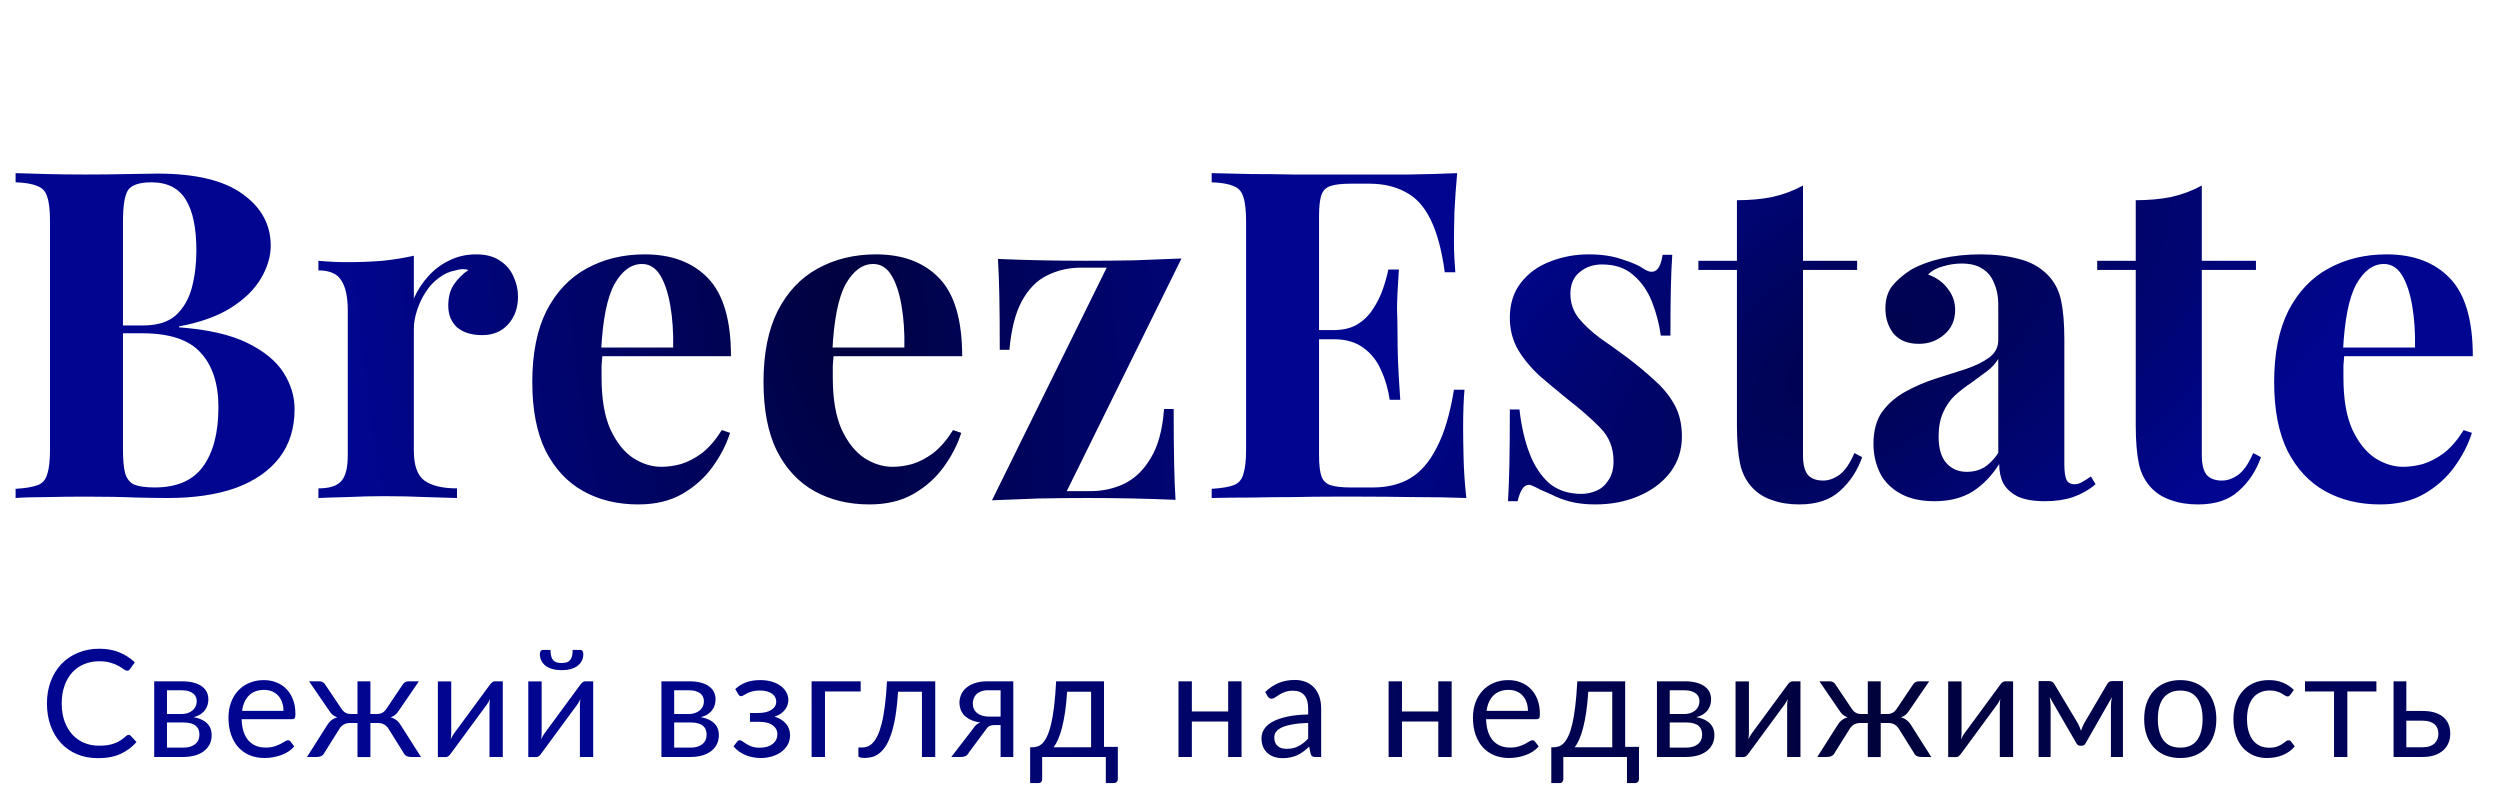 <?xml version="1.0" encoding="UTF-8"?> <svg xmlns="http://www.w3.org/2000/svg" width="251" height="79" viewBox="0 0 251 79" fill="none"> <path d="M1.566 17.383C2.365 17.414 3.409 17.445 4.699 17.475C5.989 17.506 7.279 17.521 8.569 17.521C10.043 17.521 11.471 17.506 12.853 17.475C14.235 17.445 15.218 17.429 15.802 17.429C19.61 17.429 22.451 18.105 24.324 19.456C26.229 20.808 27.181 22.543 27.181 24.662C27.181 25.737 26.858 26.827 26.213 27.933C25.568 29.039 24.57 30.021 23.219 30.881C21.867 31.741 20.117 32.371 17.967 32.77V32.862C20.854 33.077 23.142 33.599 24.831 34.429C26.52 35.258 27.733 36.256 28.471 37.423C29.208 38.59 29.576 39.803 29.576 41.063C29.576 42.998 29.069 44.625 28.056 45.946C27.042 47.267 25.584 48.28 23.679 48.986C21.775 49.662 19.503 50 16.861 50C16.124 50 15.065 49.985 13.682 49.954C12.3 49.892 10.627 49.862 8.661 49.862C7.31 49.862 5.989 49.877 4.699 49.908C3.409 49.908 2.365 49.939 1.566 50V49.079C2.549 49.017 3.286 48.894 3.778 48.71C4.269 48.526 4.592 48.157 4.745 47.604C4.929 47.052 5.021 46.222 5.021 45.117V22.267C5.021 21.13 4.929 20.301 4.745 19.779C4.592 19.226 4.254 18.858 3.732 18.673C3.24 18.458 2.518 18.335 1.566 18.305V17.383ZM15.203 18.305C14.005 18.305 13.222 18.566 12.853 19.088C12.515 19.61 12.346 20.669 12.346 22.267V45.117C12.346 46.192 12.423 47.005 12.577 47.558C12.761 48.111 13.068 48.48 13.498 48.664C13.959 48.848 14.634 48.94 15.525 48.94C17.736 48.94 19.349 48.249 20.362 46.867C21.407 45.455 21.929 43.458 21.929 40.878C21.929 38.514 21.33 36.686 20.132 35.396C18.965 34.106 17.015 33.461 14.281 33.461H10.366C10.366 33.461 10.366 33.339 10.366 33.093C10.366 32.816 10.366 32.678 10.366 32.678H14.327C15.771 32.678 16.877 32.34 17.644 31.665C18.412 30.958 18.95 30.037 19.257 28.901C19.564 27.733 19.717 26.49 19.717 25.169C19.717 22.896 19.364 21.192 18.658 20.055C17.951 18.888 16.8 18.305 15.203 18.305ZM47.816 25.538C48.799 25.538 49.597 25.753 50.211 26.182C50.826 26.582 51.271 27.104 51.547 27.749C51.855 28.394 52.008 29.069 52.008 29.776C52.008 30.912 51.67 31.849 50.995 32.586C50.35 33.292 49.49 33.646 48.415 33.646C47.34 33.646 46.495 33.385 45.881 32.862C45.297 32.31 45.006 31.588 45.006 30.697C45.006 29.837 45.19 29.131 45.558 28.578C45.958 27.994 46.449 27.503 47.033 27.104C46.603 26.981 46.173 26.996 45.743 27.15C45.159 27.242 44.606 27.488 44.084 27.887C43.562 28.256 43.117 28.732 42.748 29.315C42.38 29.868 42.088 30.482 41.873 31.158C41.658 31.803 41.55 32.432 41.55 33.047V45.255C41.55 46.729 41.904 47.727 42.61 48.249C43.347 48.772 44.437 49.033 45.881 49.033V50C45.175 49.969 44.146 49.939 42.794 49.908C41.443 49.846 40.03 49.816 38.556 49.816C37.328 49.816 36.084 49.846 34.824 49.908C33.565 49.939 32.613 49.969 31.968 50V49.033C33.043 49.033 33.795 48.802 34.225 48.342C34.686 47.881 34.916 47.005 34.916 45.716V31.204C34.916 29.822 34.702 28.808 34.272 28.163C33.872 27.488 33.105 27.15 31.968 27.15V26.182C32.951 26.275 33.903 26.321 34.824 26.321C36.114 26.321 37.312 26.275 38.418 26.182C39.554 26.06 40.598 25.891 41.55 25.676V29.96C41.919 29.131 42.41 28.378 43.025 27.703C43.639 27.027 44.345 26.505 45.144 26.136C45.942 25.737 46.833 25.538 47.816 25.538ZM64.729 25.538C67.431 25.538 69.551 26.336 71.086 27.933C72.622 29.53 73.39 32.141 73.39 35.765H58.233L58.141 34.889H67.585C67.616 33.385 67.524 32.002 67.309 30.743C67.094 29.453 66.756 28.424 66.295 27.657C65.835 26.889 65.22 26.505 64.452 26.505C63.377 26.505 62.456 27.181 61.688 28.532C60.951 29.883 60.506 32.125 60.352 35.258L60.49 35.534C60.46 35.903 60.429 36.287 60.398 36.686C60.398 37.085 60.398 37.5 60.398 37.93C60.398 40.049 60.69 41.769 61.274 43.09C61.888 44.41 62.656 45.378 63.577 45.992C64.499 46.576 65.435 46.867 66.387 46.867C67.032 46.867 67.693 46.775 68.368 46.591C69.075 46.376 69.781 46.007 70.487 45.485C71.194 44.932 71.854 44.165 72.468 43.182L73.298 43.458C72.929 44.625 72.346 45.762 71.547 46.867C70.749 47.973 69.735 48.879 68.507 49.585C67.278 50.292 65.804 50.645 64.084 50.645C61.995 50.645 60.153 50.2 58.556 49.309C56.959 48.418 55.699 47.067 54.778 45.255C53.887 43.443 53.442 41.139 53.442 38.345C53.442 35.488 53.918 33.108 54.87 31.204C55.853 29.3 57.189 27.887 58.878 26.966C60.598 26.014 62.548 25.538 64.729 25.538ZM87.943 25.538C90.646 25.538 92.765 26.336 94.301 27.933C95.836 29.53 96.604 32.141 96.604 35.765H81.448L81.355 34.889H90.799C90.83 33.385 90.738 32.002 90.523 30.743C90.308 29.453 89.97 28.424 89.51 27.657C89.049 26.889 88.435 26.505 87.667 26.505C86.592 26.505 85.67 27.181 84.903 28.532C84.165 29.883 83.72 32.125 83.567 35.258L83.705 35.534C83.674 35.903 83.643 36.287 83.613 36.686C83.613 37.085 83.613 37.5 83.613 37.93C83.613 40.049 83.904 41.769 84.488 43.09C85.102 44.41 85.87 45.378 86.791 45.992C87.713 46.576 88.65 46.867 89.602 46.867C90.247 46.867 90.907 46.775 91.583 46.591C92.289 46.376 92.995 46.007 93.702 45.485C94.408 44.932 95.069 44.165 95.683 43.182L96.512 43.458C96.143 44.625 95.56 45.762 94.761 46.867C93.963 47.973 92.949 48.879 91.721 49.585C90.492 50.292 89.018 50.645 87.298 50.645C85.21 50.645 83.367 50.2 81.77 49.309C80.173 48.418 78.914 47.067 77.992 45.255C77.102 43.443 76.656 41.139 76.656 38.345C76.656 35.488 77.132 33.108 78.084 31.204C79.067 29.3 80.403 27.887 82.092 26.966C83.812 26.014 85.763 25.538 87.943 25.538ZM118.621 25.952L107.103 49.309H109.499C110.697 49.309 111.818 49.063 112.862 48.572C113.937 48.05 114.828 47.19 115.534 45.992C116.271 44.794 116.716 43.151 116.87 41.063H117.837C117.837 43.305 117.853 45.147 117.884 46.591C117.914 48.004 117.96 49.202 118.022 50.184C116.64 50.123 115.196 50.077 113.691 50.046C112.186 50.015 110.681 50 109.177 50C107.61 50 105.998 50.015 104.339 50.046C102.681 50.108 101.099 50.169 99.594 50.23L111.111 26.873H108.532C107.303 26.873 106.167 27.134 105.123 27.657C104.109 28.148 103.264 29.008 102.589 30.236C101.944 31.434 101.529 33.062 101.345 35.12H100.377C100.377 32.847 100.362 31.004 100.331 29.591C100.301 28.179 100.255 26.981 100.193 25.998C101.606 26.06 103.065 26.106 104.57 26.136C106.075 26.167 107.564 26.182 109.038 26.182C110.635 26.182 112.248 26.167 113.876 26.136C115.534 26.075 117.116 26.014 118.621 25.952Z" fill="url(#paint0_radial_185_438)"></path> <path d="M146.299 17.383C146.176 18.735 146.084 20.04 146.023 21.299C145.992 22.558 145.977 23.526 145.977 24.201C145.977 24.816 145.992 25.399 146.023 25.952C146.053 26.505 146.084 26.966 146.115 27.334H145.055C144.748 25.092 144.272 23.326 143.627 22.036C142.982 20.716 142.138 19.794 141.093 19.272C140.08 18.719 138.882 18.443 137.5 18.443H135.611C134.72 18.443 134.045 18.52 133.584 18.673C133.123 18.827 132.816 19.134 132.663 19.595C132.509 20.055 132.432 20.762 132.432 21.714V45.669C132.432 46.622 132.509 47.328 132.663 47.789C132.816 48.249 133.123 48.556 133.584 48.71C134.045 48.864 134.72 48.94 135.611 48.94H137.868C139.251 48.94 140.464 48.649 141.508 48.065C142.583 47.451 143.489 46.422 144.226 44.978C144.994 43.535 145.577 41.585 145.977 39.128H147.036C146.944 40.111 146.898 41.401 146.898 42.998C146.898 43.704 146.913 44.702 146.944 45.992C146.975 47.282 147.067 48.618 147.22 50C145.654 49.939 143.888 49.908 141.923 49.908C139.957 49.877 138.206 49.862 136.671 49.862C135.903 49.862 134.92 49.862 133.722 49.862C132.525 49.862 131.235 49.877 129.853 49.908C128.47 49.908 127.073 49.923 125.66 49.954C124.247 49.954 122.911 49.969 121.652 50V49.079C122.635 49.017 123.372 48.894 123.864 48.71C124.355 48.526 124.677 48.157 124.831 47.604C125.015 47.052 125.107 46.222 125.107 45.117V22.267C125.107 21.13 125.015 20.301 124.831 19.779C124.677 19.226 124.34 18.858 123.818 18.673C123.326 18.458 122.604 18.335 121.652 18.305V17.383C122.911 17.414 124.247 17.445 125.66 17.475C127.073 17.475 128.47 17.491 129.853 17.521C131.235 17.521 132.525 17.521 133.722 17.521C134.92 17.521 135.903 17.521 136.671 17.521C138.083 17.521 139.681 17.521 141.462 17.521C143.274 17.491 144.886 17.445 146.299 17.383ZM139.112 33.139C139.112 33.139 139.112 33.292 139.112 33.599C139.112 33.907 139.112 34.06 139.112 34.06H131.05C131.05 34.06 131.05 33.907 131.05 33.599C131.05 33.292 131.05 33.139 131.05 33.139H139.112ZM140.448 27.058C140.325 28.808 140.264 30.144 140.264 31.066C140.295 31.987 140.31 32.832 140.31 33.599C140.31 34.367 140.325 35.212 140.356 36.133C140.387 37.055 140.464 38.391 140.587 40.141H139.527C139.373 39.066 139.082 38.068 138.652 37.147C138.252 36.225 137.669 35.488 136.901 34.935C136.133 34.352 135.135 34.06 133.907 34.06V33.139C134.828 33.139 135.611 32.955 136.256 32.586C136.901 32.187 137.423 31.68 137.822 31.066C138.252 30.421 138.59 29.745 138.836 29.039C139.082 28.332 139.266 27.672 139.389 27.058H140.448ZM159.511 25.538C160.801 25.538 161.922 25.706 162.874 26.044C163.857 26.351 164.563 26.659 164.993 26.966C166.038 27.672 166.682 27.211 166.928 25.584H167.896C167.834 26.444 167.788 27.503 167.757 28.762C167.727 29.991 167.711 31.634 167.711 33.692H166.744C166.59 32.555 166.299 31.434 165.869 30.329C165.439 29.223 164.809 28.317 163.98 27.611C163.181 26.904 162.137 26.551 160.847 26.551C159.956 26.551 159.204 26.812 158.59 27.334C157.975 27.826 157.668 28.547 157.668 29.499C157.668 30.421 157.945 31.235 158.498 31.941C159.05 32.617 159.757 33.277 160.617 33.922C161.507 34.536 162.429 35.197 163.381 35.903C164.394 36.671 165.316 37.439 166.145 38.206C166.974 38.944 167.635 39.757 168.126 40.648C168.617 41.539 168.863 42.598 168.863 43.827C168.863 45.209 168.464 46.422 167.665 47.466C166.867 48.48 165.807 49.263 164.487 49.816C163.197 50.369 161.753 50.645 160.156 50.645C159.235 50.645 158.405 50.553 157.668 50.369C156.962 50.184 156.348 49.954 155.826 49.678C155.426 49.493 155.042 49.324 154.674 49.171C154.336 48.986 154.014 48.833 153.706 48.71C153.399 48.618 153.123 48.725 152.877 49.033C152.662 49.34 152.493 49.77 152.37 50.322H151.403C151.464 49.34 151.51 48.142 151.541 46.729C151.572 45.316 151.587 43.443 151.587 41.109H152.555C152.739 42.767 153.077 44.241 153.568 45.531C154.06 46.791 154.72 47.789 155.549 48.526C156.409 49.232 157.484 49.585 158.774 49.585C159.296 49.585 159.803 49.478 160.294 49.263C160.786 49.048 161.185 48.695 161.492 48.203C161.83 47.712 161.999 47.082 161.999 46.315C161.999 44.963 161.553 43.842 160.663 42.952C159.803 42.061 158.697 41.093 157.346 40.049C156.363 39.251 155.426 38.467 154.536 37.7C153.676 36.901 152.969 36.041 152.417 35.12C151.864 34.168 151.587 33.093 151.587 31.895C151.587 30.513 151.956 29.346 152.693 28.394C153.43 27.442 154.397 26.735 155.595 26.275C156.824 25.783 158.129 25.538 159.511 25.538ZM181.021 18.627V26.182H186.457V27.104H181.021V45.716C181.021 46.637 181.19 47.297 181.528 47.697C181.866 48.065 182.373 48.249 183.048 48.249C183.601 48.249 184.154 48.05 184.707 47.651C185.26 47.221 185.751 46.499 186.181 45.485L186.964 45.9C186.473 47.282 185.72 48.418 184.707 49.309C183.724 50.2 182.373 50.645 180.653 50.645C179.639 50.645 178.749 50.507 177.981 50.23C177.213 49.985 176.568 49.601 176.046 49.079C175.37 48.403 174.925 47.574 174.71 46.591C174.495 45.577 174.387 44.272 174.387 42.675V27.104H170.518V26.182H174.387V20.101C175.677 20.101 176.86 19.994 177.935 19.779C179.04 19.533 180.069 19.149 181.021 18.627ZM194.223 50.322C192.841 50.322 191.689 50.061 190.768 49.539C189.846 49.017 189.171 48.326 188.741 47.466C188.311 46.576 188.096 45.608 188.096 44.564C188.096 43.243 188.387 42.168 188.971 41.339C189.585 40.51 190.368 39.834 191.321 39.312C192.273 38.79 193.271 38.36 194.315 38.022C195.39 37.684 196.403 37.362 197.356 37.055C198.338 36.717 199.122 36.333 199.705 35.903C200.319 35.442 200.626 34.859 200.626 34.152V30.559C200.626 29.76 200.488 29.054 200.212 28.44C199.966 27.795 199.567 27.303 199.014 26.966C198.492 26.628 197.801 26.459 196.941 26.459C196.327 26.459 195.712 26.551 195.098 26.735C194.484 26.889 193.977 27.165 193.578 27.564C194.438 27.872 195.098 28.348 195.559 28.993C196.05 29.607 196.296 30.313 196.296 31.112C196.296 32.156 195.927 32.985 195.19 33.599C194.484 34.214 193.639 34.521 192.657 34.521C191.551 34.521 190.706 34.183 190.123 33.507C189.57 32.801 189.294 31.956 189.294 30.974C189.294 30.083 189.508 29.346 189.938 28.762C190.399 28.179 191.029 27.626 191.827 27.104C192.687 26.612 193.716 26.229 194.914 25.952C196.142 25.676 197.463 25.538 198.876 25.538C200.289 25.538 201.563 25.691 202.7 25.998C203.836 26.275 204.788 26.797 205.556 27.564C206.262 28.271 206.723 29.146 206.938 30.19C207.153 31.204 207.26 32.494 207.26 34.06V46.591C207.26 47.359 207.337 47.896 207.491 48.203C207.644 48.48 207.905 48.618 208.274 48.618C208.55 48.618 208.811 48.541 209.057 48.388C209.333 48.234 209.625 48.05 209.932 47.835L210.393 48.618C209.748 49.171 208.996 49.601 208.136 49.908C207.306 50.184 206.37 50.322 205.325 50.322C204.189 50.322 203.283 50.169 202.607 49.862C201.932 49.524 201.44 49.079 201.133 48.526C200.857 47.973 200.719 47.328 200.719 46.591C199.981 47.758 199.091 48.679 198.047 49.355C197.002 50 195.728 50.322 194.223 50.322ZM197.494 47.374C198.108 47.374 198.661 47.236 199.152 46.959C199.674 46.652 200.166 46.161 200.626 45.485V36.041C200.35 36.502 199.966 36.916 199.475 37.285C198.983 37.654 198.461 38.038 197.908 38.437C197.356 38.805 196.818 39.22 196.296 39.681C195.805 40.141 195.405 40.709 195.098 41.385C194.791 42.061 194.637 42.875 194.637 43.827C194.637 45.025 194.899 45.915 195.421 46.499C195.943 47.082 196.634 47.374 197.494 47.374ZM221.062 18.627V26.182H226.498V27.104H221.062V45.716C221.062 46.637 221.23 47.297 221.568 47.697C221.906 48.065 222.413 48.249 223.089 48.249C223.641 48.249 224.194 48.05 224.747 47.651C225.3 47.221 225.791 46.499 226.221 45.485L227.004 45.9C226.513 47.282 225.761 48.418 224.747 49.309C223.764 50.2 222.413 50.645 220.693 50.645C219.679 50.645 218.789 50.507 218.021 50.23C217.253 49.985 216.608 49.601 216.086 49.079C215.41 48.403 214.965 47.574 214.75 46.591C214.535 45.577 214.428 44.272 214.428 42.675V27.104H210.558V26.182H214.428V20.101C215.718 20.101 216.9 19.994 217.975 19.779C219.081 19.533 220.109 19.149 221.062 18.627ZM239.611 25.538C242.314 25.538 244.433 26.336 245.969 27.933C247.505 29.53 248.272 32.141 248.272 35.765H233.116L233.024 34.889H242.468C242.498 33.385 242.406 32.002 242.191 30.743C241.976 29.453 241.638 28.424 241.178 27.657C240.717 26.889 240.103 26.505 239.335 26.505C238.26 26.505 237.339 27.181 236.571 28.532C235.834 29.883 235.388 32.125 235.235 35.258L235.373 35.534C235.342 35.903 235.312 36.287 235.281 36.686C235.281 37.085 235.281 37.5 235.281 37.93C235.281 40.049 235.573 41.769 236.156 43.09C236.771 44.41 237.538 45.378 238.46 45.992C239.381 46.576 240.318 46.867 241.27 46.867C241.915 46.867 242.575 46.775 243.251 46.591C243.957 46.376 244.664 46.007 245.37 45.485C246.076 44.932 246.737 44.165 247.351 43.182L248.18 43.458C247.812 44.625 247.228 45.762 246.43 46.867C245.631 47.973 244.618 48.879 243.389 49.585C242.161 50.292 240.686 50.645 238.966 50.645C236.878 50.645 235.035 50.2 233.438 49.309C231.841 48.418 230.582 47.067 229.661 45.255C228.77 43.443 228.325 41.139 228.325 38.345C228.325 35.488 228.801 33.108 229.753 31.204C230.736 29.3 232.071 27.887 233.761 26.966C235.481 26.014 237.431 25.538 239.611 25.538Z" fill="url(#paint1_radial_185_438)"></path> <path d="M12.918 73.78C12.998 73.78 13.068 73.812 13.127 73.877L13.705 74.5C13.265 75.01 12.73 75.407 12.1 75.692C11.475 75.978 10.717 76.12 9.828 76.12C9.057 76.12 8.357 75.987 7.728 75.722C7.098 75.453 6.56 75.078 6.115 74.597C5.67 74.112 5.325 73.532 5.08 72.858C4.835 72.183 4.713 71.44 4.713 70.63C4.713 69.82 4.84 69.078 5.095 68.403C5.35 67.728 5.707 67.147 6.168 66.662C6.633 66.177 7.188 65.802 7.832 65.537C8.477 65.267 9.19 65.132 9.97 65.132C10.735 65.132 11.41 65.255 11.995 65.5C12.58 65.745 13.095 66.078 13.54 66.498L13.06 67.165C13.03 67.215 12.99 67.257 12.94 67.293C12.895 67.323 12.832 67.338 12.752 67.338C12.662 67.338 12.553 67.29 12.422 67.195C12.293 67.095 12.123 66.985 11.912 66.865C11.703 66.745 11.44 66.638 11.125 66.543C10.81 66.442 10.422 66.392 9.963 66.392C9.408 66.392 8.9 66.49 8.44 66.685C7.98 66.875 7.582 67.153 7.247 67.517C6.918 67.882 6.66 68.328 6.475 68.853C6.29 69.377 6.197 69.97 6.197 70.63C6.197 71.3 6.293 71.897 6.482 72.422C6.678 72.948 6.94 73.392 7.27 73.757C7.605 74.118 7.997 74.392 8.447 74.582C8.902 74.772 9.393 74.868 9.918 74.868C10.238 74.868 10.525 74.85 10.78 74.815C11.04 74.775 11.277 74.715 11.492 74.635C11.713 74.555 11.915 74.455 12.1 74.335C12.29 74.21 12.477 74.062 12.662 73.892C12.748 73.817 12.832 73.78 12.918 73.78ZM18.401 75.062C18.901 75.062 19.296 74.948 19.586 74.718C19.876 74.483 20.021 74.162 20.021 73.757C20.021 73.578 19.993 73.415 19.938 73.27C19.883 73.12 19.793 72.99 19.668 72.88C19.543 72.77 19.376 72.685 19.166 72.625C18.961 72.565 18.708 72.535 18.408 72.535H16.766V75.062H18.401ZM16.766 69.302V71.688H18.228C18.448 71.688 18.651 71.657 18.836 71.597C19.026 71.532 19.188 71.445 19.323 71.335C19.458 71.22 19.563 71.085 19.638 70.93C19.713 70.77 19.751 70.595 19.751 70.405C19.751 70.265 19.726 70.13 19.676 70C19.626 69.865 19.541 69.748 19.421 69.647C19.301 69.543 19.143 69.46 18.948 69.4C18.753 69.335 18.513 69.302 18.228 69.302H16.766ZM18.266 68.403C18.736 68.403 19.138 68.45 19.473 68.545C19.808 68.64 20.083 68.77 20.298 68.935C20.513 69.095 20.671 69.285 20.771 69.505C20.871 69.725 20.921 69.96 20.921 70.21C20.921 70.375 20.898 70.547 20.853 70.728C20.808 70.907 20.728 71.08 20.613 71.245C20.503 71.41 20.351 71.56 20.156 71.695C19.966 71.825 19.726 71.927 19.436 72.002C20.016 72.103 20.463 72.305 20.778 72.61C21.093 72.91 21.251 73.308 21.251 73.802C21.251 74.172 21.176 74.495 21.026 74.77C20.881 75.04 20.678 75.267 20.418 75.453C20.163 75.638 19.863 75.775 19.518 75.865C19.173 75.955 18.803 76 18.408 76H15.483V68.403H18.266ZM28.459 71.373C28.459 71.062 28.415 70.78 28.325 70.525C28.239 70.265 28.112 70.043 27.942 69.858C27.777 69.668 27.575 69.522 27.334 69.422C27.095 69.317 26.822 69.265 26.517 69.265C25.877 69.265 25.369 69.453 24.994 69.828C24.625 70.198 24.395 70.713 24.305 71.373H28.459ZM29.54 74.935C29.375 75.135 29.177 75.31 28.947 75.46C28.717 75.605 28.47 75.725 28.204 75.82C27.945 75.915 27.674 75.985 27.395 76.03C27.114 76.08 26.837 76.105 26.562 76.105C26.037 76.105 25.552 76.017 25.107 75.843C24.667 75.662 24.285 75.403 23.959 75.062C23.64 74.718 23.39 74.293 23.209 73.787C23.029 73.282 22.939 72.703 22.939 72.047C22.939 71.517 23.02 71.022 23.18 70.562C23.345 70.103 23.579 69.705 23.884 69.37C24.189 69.03 24.562 68.765 25.002 68.575C25.442 68.38 25.937 68.282 26.487 68.282C26.942 68.282 27.362 68.36 27.747 68.515C28.137 68.665 28.472 68.885 28.752 69.175C29.037 69.46 29.259 69.815 29.419 70.24C29.579 70.66 29.66 71.14 29.66 71.68C29.66 71.89 29.637 72.03 29.592 72.1C29.547 72.17 29.462 72.205 29.337 72.205H24.259C24.274 72.685 24.34 73.103 24.454 73.457C24.575 73.812 24.739 74.11 24.95 74.35C25.16 74.585 25.41 74.763 25.7 74.882C25.989 74.998 26.314 75.055 26.674 75.055C27.009 75.055 27.297 75.017 27.537 74.942C27.782 74.862 27.992 74.778 28.167 74.688C28.342 74.597 28.487 74.515 28.602 74.44C28.722 74.36 28.825 74.32 28.91 74.32C29.02 74.32 29.105 74.362 29.165 74.448L29.54 74.935ZM42.266 76H41.336C41.096 76 40.911 75.963 40.781 75.888C40.656 75.812 40.558 75.695 40.488 75.535L39.011 73.172C38.766 72.782 38.413 72.588 37.953 72.588H37.188V76.007H35.891V72.588H35.133C34.908 72.588 34.703 72.638 34.518 72.737C34.338 72.838 34.191 72.983 34.076 73.172L32.598 75.535C32.523 75.695 32.421 75.812 32.291 75.888C32.166 75.963 31.983 76 31.743 76H30.821L32.816 72.858C32.946 72.638 33.093 72.46 33.258 72.325C33.423 72.19 33.626 72.088 33.866 72.017C33.676 71.957 33.513 71.87 33.378 71.755C33.248 71.635 33.126 71.483 33.011 71.297L31.031 68.403H32.081C32.211 68.403 32.328 68.438 32.433 68.507C32.538 68.573 32.621 68.662 32.681 68.778L34.293 71.177C34.403 71.343 34.536 71.47 34.691 71.56C34.846 71.645 35.028 71.688 35.238 71.688H35.891V68.403H37.188V71.688H37.826C38.251 71.688 38.571 71.517 38.786 71.177L40.398 68.778C40.458 68.662 40.541 68.573 40.646 68.507C40.756 68.438 40.876 68.403 41.006 68.403H42.056L40.076 71.297C39.961 71.483 39.836 71.635 39.701 71.755C39.571 71.87 39.411 71.957 39.221 72.017C39.461 72.088 39.663 72.19 39.828 72.325C39.993 72.46 40.141 72.638 40.271 72.858L42.266 76ZM50.48 68.403V76H49.145V70.84C49.145 70.74 49.15 70.632 49.16 70.517C49.169 70.403 49.182 70.287 49.197 70.172C49.152 70.272 49.107 70.365 49.062 70.45C49.017 70.535 48.969 70.612 48.919 70.683L45.252 75.67C45.197 75.75 45.127 75.828 45.042 75.903C44.962 75.972 44.872 76.007 44.772 76.007H43.962V68.41H45.304V73.57C45.304 73.665 45.3 73.77 45.289 73.885C45.279 73.995 45.267 74.108 45.252 74.222C45.297 74.127 45.342 74.04 45.387 73.96C45.432 73.875 45.477 73.797 45.522 73.728L49.19 68.74C49.245 68.66 49.315 68.585 49.4 68.515C49.484 68.44 49.577 68.403 49.677 68.403H50.48ZM59.557 68.403V76H58.222V70.84C58.222 70.74 58.227 70.632 58.237 70.517C58.247 70.403 58.26 70.287 58.275 70.172C58.23 70.272 58.185 70.365 58.14 70.45C58.095 70.535 58.047 70.612 57.997 70.683L54.33 75.67C54.275 75.75 54.205 75.828 54.12 75.903C54.04 75.972 53.95 76.007 53.85 76.007H53.04V68.41H54.382V73.57C54.382 73.665 54.377 73.77 54.367 73.885C54.357 73.995 54.345 74.108 54.33 74.222C54.375 74.127 54.42 74.04 54.465 73.96C54.51 73.875 54.555 73.797 54.6 73.728L58.267 68.74C58.322 68.66 58.392 68.585 58.477 68.515C58.562 68.44 58.655 68.403 58.755 68.403H59.557ZM56.385 66.565C56.59 66.565 56.762 66.543 56.902 66.498C57.042 66.448 57.155 66.37 57.24 66.265C57.33 66.16 57.395 66.025 57.435 65.86C57.475 65.695 57.495 65.493 57.495 65.252H58.275C58.37 65.252 58.442 65.295 58.492 65.38C58.542 65.465 58.567 65.558 58.567 65.657C58.567 65.907 58.517 66.132 58.417 66.332C58.317 66.532 58.172 66.705 57.982 66.85C57.797 66.99 57.57 67.097 57.3 67.172C57.03 67.248 56.725 67.285 56.385 67.285C56.045 67.285 55.74 67.248 55.47 67.172C55.2 67.097 54.97 66.99 54.78 66.85C54.595 66.705 54.452 66.532 54.352 66.332C54.252 66.132 54.202 65.907 54.202 65.657C54.202 65.558 54.227 65.465 54.277 65.38C54.327 65.295 54.4 65.252 54.495 65.252H55.275C55.275 65.493 55.295 65.695 55.335 65.86C55.375 66.025 55.437 66.16 55.522 66.265C55.612 66.37 55.727 66.448 55.867 66.498C56.007 66.543 56.18 66.565 56.385 66.565ZM69.323 75.062C69.823 75.062 70.218 74.948 70.508 74.718C70.798 74.483 70.943 74.162 70.943 73.757C70.943 73.578 70.916 73.415 70.861 73.27C70.806 73.12 70.716 72.99 70.591 72.88C70.466 72.77 70.298 72.685 70.088 72.625C69.883 72.565 69.631 72.535 69.331 72.535H67.688V75.062H69.323ZM67.688 69.302V71.688H69.151C69.371 71.688 69.573 71.657 69.758 71.597C69.948 71.532 70.111 71.445 70.246 71.335C70.381 71.22 70.486 71.085 70.561 70.93C70.636 70.77 70.673 70.595 70.673 70.405C70.673 70.265 70.648 70.13 70.598 70C70.548 69.865 70.463 69.748 70.343 69.647C70.223 69.543 70.066 69.46 69.871 69.4C69.676 69.335 69.436 69.302 69.151 69.302H67.688ZM69.188 68.403C69.658 68.403 70.061 68.45 70.396 68.545C70.731 68.64 71.006 68.77 71.221 68.935C71.436 69.095 71.593 69.285 71.693 69.505C71.793 69.725 71.843 69.96 71.843 70.21C71.843 70.375 71.821 70.547 71.776 70.728C71.731 70.907 71.651 71.08 71.536 71.245C71.426 71.41 71.273 71.56 71.078 71.695C70.888 71.825 70.648 71.927 70.358 72.002C70.938 72.103 71.386 72.305 71.701 72.61C72.016 72.91 72.173 73.308 72.173 73.802C72.173 74.172 72.098 74.495 71.948 74.77C71.803 75.04 71.601 75.267 71.341 75.453C71.086 75.638 70.786 75.775 70.441 75.865C70.096 75.955 69.726 76 69.331 76H66.406V68.403H69.188ZM73.817 69.183C74.102 68.912 74.447 68.695 74.852 68.53C75.262 68.365 75.755 68.282 76.33 68.282C76.79 68.282 77.195 68.34 77.545 68.455C77.895 68.565 78.187 68.713 78.422 68.897C78.662 69.082 78.842 69.295 78.962 69.535C79.087 69.77 79.15 70.015 79.15 70.27C79.15 70.42 79.125 70.578 79.075 70.743C79.03 70.907 78.952 71.065 78.842 71.215C78.732 71.365 78.59 71.505 78.415 71.635C78.24 71.765 78.022 71.87 77.762 71.95C78.247 72.095 78.627 72.328 78.902 72.647C79.182 72.968 79.322 73.36 79.322 73.825C79.322 74.175 79.242 74.493 79.082 74.778C78.922 75.058 78.707 75.297 78.437 75.498C78.167 75.692 77.852 75.843 77.492 75.948C77.137 76.052 76.765 76.105 76.375 76.105C76.13 76.105 75.88 76.082 75.625 76.037C75.375 75.993 75.13 75.922 74.89 75.828C74.65 75.728 74.422 75.605 74.207 75.46C73.997 75.315 73.81 75.14 73.645 74.935L74.02 74.448C74.08 74.362 74.165 74.32 74.275 74.32C74.365 74.32 74.46 74.36 74.56 74.44C74.665 74.515 74.792 74.6 74.942 74.695C75.092 74.79 75.275 74.877 75.49 74.957C75.71 75.032 75.977 75.07 76.292 75.07C76.567 75.07 76.812 75.037 77.027 74.972C77.247 74.903 77.432 74.808 77.582 74.688C77.732 74.567 77.847 74.425 77.927 74.26C78.007 74.095 78.047 73.915 78.047 73.72C78.047 73.345 77.89 73.043 77.575 72.812C77.265 72.582 76.792 72.468 76.157 72.468H75.295V71.582H76.157C76.432 71.582 76.68 71.555 76.9 71.5C77.12 71.44 77.307 71.36 77.462 71.26C77.617 71.16 77.735 71.04 77.815 70.9C77.895 70.755 77.935 70.6 77.935 70.435C77.935 70.285 77.9 70.142 77.83 70.007C77.765 69.873 77.662 69.755 77.522 69.655C77.387 69.555 77.217 69.475 77.012 69.415C76.807 69.355 76.567 69.325 76.292 69.325C75.992 69.325 75.737 69.355 75.527 69.415C75.322 69.475 75.147 69.54 75.002 69.61C74.862 69.68 74.747 69.745 74.657 69.805C74.567 69.865 74.49 69.895 74.425 69.895C74.36 69.895 74.305 69.882 74.26 69.858C74.22 69.832 74.175 69.78 74.125 69.7L73.817 69.183ZM86.413 69.422H82.828V76H81.485V68.403H86.413V69.422ZM93.898 76H92.563V69.453H90.163C90.103 70.418 90.013 71.252 89.893 71.957C89.773 72.657 89.628 73.255 89.458 73.75C89.293 74.24 89.106 74.64 88.896 74.95C88.691 75.255 88.473 75.493 88.243 75.662C88.018 75.832 87.783 75.948 87.538 76.007C87.298 76.067 87.058 76.097 86.818 76.097C86.393 76.097 86.181 76.03 86.181 75.895V75.047H86.571C86.741 75.047 86.913 75.017 87.088 74.957C87.263 74.897 87.433 74.782 87.598 74.612C87.768 74.442 87.931 74.205 88.086 73.9C88.241 73.59 88.381 73.19 88.506 72.7C88.636 72.205 88.746 71.608 88.836 70.907C88.931 70.203 89.003 69.368 89.053 68.403H93.898V76ZM100.46 71.95V69.302H99.185C98.9 69.302 98.66 69.345 98.465 69.43C98.27 69.51 98.113 69.615 97.993 69.745C97.878 69.87 97.795 70.013 97.745 70.172C97.695 70.328 97.67 70.483 97.67 70.638C97.67 71.047 97.82 71.37 98.12 71.605C98.42 71.835 98.83 71.95 99.35 71.95H100.46ZM101.735 68.403V76H100.46V72.797H99.875C99.735 72.797 99.618 72.81 99.523 72.835C99.433 72.855 99.353 72.885 99.283 72.925C99.218 72.965 99.16 73.017 99.11 73.082C99.06 73.142 99.008 73.213 98.953 73.293L97.288 75.535C97.203 75.695 97.098 75.812 96.973 75.888C96.853 75.963 96.675 76 96.44 76H95.51L97.715 73.135C97.895 72.835 98.133 72.635 98.428 72.535C98.043 72.485 97.718 72.395 97.453 72.265C97.188 72.135 96.97 71.983 96.8 71.808C96.635 71.627 96.515 71.43 96.44 71.215C96.365 71 96.328 70.782 96.328 70.562C96.328 70.302 96.378 70.043 96.478 69.782C96.583 69.522 96.748 69.293 96.973 69.093C97.198 68.888 97.488 68.722 97.843 68.597C98.203 68.468 98.638 68.403 99.148 68.403H101.735ZM109.545 75.025V69.453H107.138C107.088 70.233 107.018 70.922 106.928 71.522C106.838 72.123 106.733 72.65 106.613 73.105C106.498 73.555 106.368 73.938 106.223 74.252C106.083 74.567 105.935 74.825 105.78 75.025H109.545ZM112.23 74.987V78.205C112.23 78.335 112.193 78.435 112.118 78.505C112.048 78.58 111.955 78.618 111.84 78.618H111.023V76H104.633V78.235C104.633 78.33 104.603 78.418 104.543 78.498C104.488 78.578 104.395 78.618 104.265 78.618H103.425V75.025H103.673C103.848 75.025 104.02 74.995 104.19 74.935C104.365 74.875 104.533 74.763 104.693 74.597C104.853 74.427 105.003 74.19 105.143 73.885C105.288 73.58 105.418 73.183 105.533 72.692C105.648 72.203 105.748 71.608 105.833 70.907C105.918 70.203 105.985 69.368 106.035 68.403H110.843V74.987H112.23ZM124.65 68.403V76H123.308V72.445H119.663V76H118.32V68.403H119.663V71.433H123.308V68.403H124.65ZM131.34 72.58C130.725 72.6 130.2 72.65 129.765 72.73C129.335 72.805 128.983 72.905 128.708 73.03C128.438 73.155 128.24 73.302 128.115 73.472C127.995 73.642 127.935 73.832 127.935 74.043C127.935 74.243 127.968 74.415 128.033 74.56C128.098 74.705 128.185 74.825 128.295 74.92C128.41 75.01 128.543 75.078 128.693 75.123C128.848 75.162 129.013 75.183 129.188 75.183C129.423 75.183 129.638 75.16 129.833 75.115C130.028 75.065 130.21 74.995 130.38 74.905C130.555 74.815 130.72 74.707 130.875 74.582C131.035 74.457 131.19 74.315 131.34 74.155V72.58ZM127.028 69.475C127.448 69.07 127.9 68.767 128.385 68.567C128.87 68.368 129.408 68.267 129.998 68.267C130.423 68.267 130.8 68.338 131.13 68.478C131.46 68.618 131.738 68.812 131.963 69.062C132.188 69.312 132.358 69.615 132.473 69.97C132.588 70.325 132.645 70.715 132.645 71.14V76H132.053C131.923 76 131.823 75.98 131.753 75.94C131.683 75.895 131.628 75.81 131.588 75.685L131.438 74.965C131.238 75.15 131.043 75.315 130.853 75.46C130.663 75.6 130.463 75.72 130.253 75.82C130.043 75.915 129.818 75.987 129.578 76.037C129.343 76.093 129.08 76.12 128.79 76.12C128.495 76.12 128.218 76.08 127.958 76C127.698 75.915 127.47 75.79 127.275 75.625C127.085 75.46 126.933 75.252 126.818 75.002C126.708 74.748 126.653 74.448 126.653 74.103C126.653 73.802 126.735 73.515 126.9 73.24C127.065 72.96 127.333 72.713 127.703 72.498C128.073 72.282 128.555 72.108 129.15 71.972C129.745 71.832 130.475 71.752 131.34 71.733V71.14C131.34 70.55 131.213 70.105 130.958 69.805C130.703 69.5 130.33 69.347 129.84 69.347C129.51 69.347 129.233 69.39 129.008 69.475C128.788 69.555 128.595 69.647 128.43 69.752C128.27 69.853 128.13 69.945 128.01 70.03C127.895 70.11 127.78 70.15 127.665 70.15C127.575 70.15 127.498 70.127 127.433 70.082C127.368 70.032 127.313 69.972 127.268 69.903L127.028 69.475ZM145.746 68.403V76H144.404V72.445H140.759V76H139.416V68.403H140.759V71.433H144.404V68.403H145.746ZM153.404 71.373C153.404 71.062 153.359 70.78 153.269 70.525C153.184 70.265 153.056 70.043 152.886 69.858C152.721 69.668 152.519 69.522 152.279 69.422C152.039 69.317 151.766 69.265 151.461 69.265C150.821 69.265 150.314 69.453 149.939 69.828C149.569 70.198 149.339 70.713 149.249 71.373H153.404ZM154.484 74.935C154.319 75.135 154.121 75.31 153.891 75.46C153.661 75.605 153.414 75.725 153.149 75.82C152.889 75.915 152.619 75.985 152.339 76.03C152.059 76.08 151.781 76.105 151.506 76.105C150.981 76.105 150.496 76.017 150.051 75.843C149.611 75.662 149.229 75.403 148.904 75.062C148.584 74.718 148.334 74.293 148.154 73.787C147.974 73.282 147.884 72.703 147.884 72.047C147.884 71.517 147.964 71.022 148.124 70.562C148.289 70.103 148.524 69.705 148.829 69.37C149.134 69.03 149.506 68.765 149.946 68.575C150.386 68.38 150.881 68.282 151.431 68.282C151.886 68.282 152.306 68.36 152.691 68.515C153.081 68.665 153.416 68.885 153.696 69.175C153.981 69.46 154.204 69.815 154.364 70.24C154.524 70.66 154.604 71.14 154.604 71.68C154.604 71.89 154.581 72.03 154.536 72.1C154.491 72.17 154.406 72.205 154.281 72.205H149.204C149.219 72.685 149.284 73.103 149.399 73.457C149.519 73.812 149.684 74.11 149.894 74.35C150.104 74.585 150.354 74.763 150.644 74.882C150.934 74.998 151.259 75.055 151.619 75.055C151.954 75.055 152.241 75.017 152.481 74.942C152.726 74.862 152.936 74.778 153.111 74.688C153.286 74.597 153.431 74.515 153.546 74.44C153.666 74.36 153.769 74.32 153.854 74.32C153.964 74.32 154.049 74.362 154.109 74.448L154.484 74.935ZM161.87 75.025V69.453H159.462C159.412 70.233 159.342 70.922 159.252 71.522C159.162 72.123 159.057 72.65 158.937 73.105C158.822 73.555 158.692 73.938 158.547 74.252C158.407 74.567 158.26 74.825 158.105 75.025H161.87ZM164.555 74.987V78.205C164.555 78.335 164.517 78.435 164.442 78.505C164.372 78.58 164.28 78.618 164.165 78.618H163.347V76H156.957V78.235C156.957 78.33 156.927 78.418 156.867 78.498C156.812 78.578 156.72 78.618 156.59 78.618H155.75V75.025H155.997C156.172 75.025 156.345 74.995 156.515 74.935C156.69 74.875 156.857 74.763 157.017 74.597C157.177 74.427 157.327 74.19 157.467 73.885C157.612 73.58 157.742 73.183 157.857 72.692C157.972 72.203 158.072 71.608 158.157 70.907C158.242 70.203 158.31 69.368 158.36 68.403H163.167V74.987H164.555ZM169.275 75.062C169.775 75.062 170.17 74.948 170.46 74.718C170.75 74.483 170.895 74.162 170.895 73.757C170.895 73.578 170.867 73.415 170.812 73.27C170.757 73.12 170.667 72.99 170.542 72.88C170.417 72.77 170.25 72.685 170.04 72.625C169.835 72.565 169.582 72.535 169.282 72.535H167.64V75.062H169.275ZM167.64 69.302V71.688H169.102C169.322 71.688 169.525 71.657 169.71 71.597C169.9 71.532 170.062 71.445 170.197 71.335C170.332 71.22 170.437 71.085 170.512 70.93C170.587 70.77 170.625 70.595 170.625 70.405C170.625 70.265 170.6 70.13 170.55 70C170.5 69.865 170.415 69.748 170.295 69.647C170.175 69.543 170.017 69.46 169.822 69.4C169.627 69.335 169.387 69.302 169.102 69.302H167.64ZM169.14 68.403C169.61 68.403 170.012 68.45 170.347 68.545C170.682 68.64 170.957 68.77 171.172 68.935C171.387 69.095 171.545 69.285 171.645 69.505C171.745 69.725 171.795 69.96 171.795 70.21C171.795 70.375 171.772 70.547 171.727 70.728C171.682 70.907 171.602 71.08 171.487 71.245C171.377 71.41 171.225 71.56 171.03 71.695C170.84 71.825 170.6 71.927 170.31 72.002C170.89 72.103 171.337 72.305 171.652 72.61C171.967 72.91 172.125 73.308 172.125 73.802C172.125 74.172 172.05 74.495 171.9 74.77C171.755 75.04 171.552 75.267 171.292 75.453C171.037 75.638 170.737 75.775 170.392 75.865C170.047 75.955 169.677 76 169.282 76H166.357V68.403H169.14ZM180.766 68.403V76H179.431V70.84C179.431 70.74 179.436 70.632 179.446 70.517C179.456 70.403 179.469 70.287 179.484 70.172C179.439 70.272 179.394 70.365 179.349 70.45C179.304 70.535 179.256 70.612 179.206 70.683L175.539 75.67C175.484 75.75 175.414 75.828 175.329 75.903C175.249 75.972 175.159 76.007 175.059 76.007H174.249V68.41H175.591V73.57C175.591 73.665 175.586 73.77 175.576 73.885C175.566 73.995 175.554 74.108 175.539 74.222C175.584 74.127 175.629 74.04 175.674 73.96C175.719 73.875 175.764 73.797 175.809 73.728L179.476 68.74C179.531 68.66 179.601 68.585 179.686 68.515C179.771 68.44 179.864 68.403 179.964 68.403H180.766ZM193.902 76H192.972C192.732 76 192.547 75.963 192.417 75.888C192.292 75.812 192.194 75.695 192.124 75.535L190.647 73.172C190.402 72.782 190.049 72.588 189.589 72.588H188.824V76.007H187.527V72.588H186.769C186.544 72.588 186.339 72.638 186.154 72.737C185.974 72.838 185.827 72.983 185.712 73.172L184.234 75.535C184.159 75.695 184.057 75.812 183.927 75.888C183.802 75.963 183.619 76 183.379 76H182.457L184.452 72.858C184.582 72.638 184.729 72.46 184.894 72.325C185.059 72.19 185.262 72.088 185.502 72.017C185.312 71.957 185.149 71.87 185.014 71.755C184.884 71.635 184.762 71.483 184.647 71.297L182.667 68.403H183.717C183.847 68.403 183.964 68.438 184.069 68.507C184.174 68.573 184.257 68.662 184.317 68.778L185.929 71.177C186.039 71.343 186.172 71.47 186.327 71.56C186.482 71.645 186.664 71.688 186.874 71.688H187.527V68.403H188.824V71.688H189.462C189.887 71.688 190.207 71.517 190.422 71.177L192.034 68.778C192.094 68.662 192.177 68.573 192.282 68.507C192.392 68.438 192.512 68.403 192.642 68.403H193.692L191.712 71.297C191.597 71.483 191.472 71.635 191.337 71.755C191.207 71.87 191.047 71.957 190.857 72.017C191.097 72.088 191.299 72.19 191.464 72.325C191.629 72.46 191.777 72.638 191.907 72.858L193.902 76ZM202.115 68.403V76H200.78V70.84C200.78 70.74 200.785 70.632 200.795 70.517C200.805 70.403 200.818 70.287 200.833 70.172C200.788 70.272 200.743 70.365 200.698 70.45C200.653 70.535 200.605 70.612 200.555 70.683L196.888 75.67C196.833 75.75 196.763 75.828 196.678 75.903C196.598 75.972 196.508 76.007 196.408 76.007H195.598V68.41H196.94V73.57C196.94 73.665 196.935 73.77 196.925 73.885C196.915 73.995 196.903 74.108 196.888 74.222C196.933 74.127 196.978 74.04 197.023 73.96C197.068 73.875 197.113 73.797 197.158 73.728L200.825 68.74C200.88 68.66 200.95 68.585 201.035 68.515C201.12 68.44 201.213 68.403 201.313 68.403H202.115ZM213.143 68.38V76H211.936V70.953C211.936 70.812 211.943 70.657 211.958 70.487C211.978 70.312 212.003 70.15 212.033 70L209.393 74.627C209.353 74.703 209.301 74.763 209.236 74.808C209.171 74.853 209.096 74.875 209.011 74.875H208.861C208.776 74.875 208.698 74.853 208.628 74.808C208.563 74.763 208.511 74.703 208.471 74.627L205.786 69.985C205.811 70.135 205.833 70.3 205.853 70.48C205.873 70.655 205.883 70.812 205.883 70.953V76H204.676V68.38H205.748C205.843 68.38 205.936 68.403 206.026 68.448C206.116 68.487 206.193 68.565 206.258 68.68L208.628 72.64C208.743 72.87 208.846 73.112 208.936 73.368C209.021 73.103 209.121 72.86 209.236 72.64L211.561 68.68C211.626 68.56 211.703 68.48 211.793 68.44C211.883 68.4 211.976 68.38 212.071 68.38H213.143ZM218.905 68.282C219.46 68.282 219.96 68.375 220.405 68.56C220.85 68.745 221.23 69.007 221.545 69.347C221.86 69.688 222.1 70.1 222.265 70.585C222.435 71.065 222.52 71.603 222.52 72.198C222.52 72.797 222.435 73.338 222.265 73.817C222.1 74.297 221.86 74.707 221.545 75.047C221.23 75.388 220.85 75.65 220.405 75.835C219.96 76.015 219.46 76.105 218.905 76.105C218.345 76.105 217.84 76.015 217.39 75.835C216.945 75.65 216.565 75.388 216.25 75.047C215.935 74.707 215.692 74.297 215.522 73.817C215.357 73.338 215.275 72.797 215.275 72.198C215.275 71.603 215.357 71.065 215.522 70.585C215.692 70.1 215.935 69.688 216.25 69.347C216.565 69.007 216.945 68.745 217.39 68.56C217.84 68.375 218.345 68.282 218.905 68.282ZM218.905 75.062C219.655 75.062 220.215 74.812 220.585 74.312C220.955 73.808 221.14 73.105 221.14 72.205C221.14 71.3 220.955 70.595 220.585 70.09C220.215 69.585 219.655 69.332 218.905 69.332C218.525 69.332 218.192 69.397 217.907 69.528C217.627 69.657 217.392 69.845 217.202 70.09C217.017 70.335 216.877 70.638 216.782 70.998C216.692 71.353 216.647 71.755 216.647 72.205C216.647 73.105 216.832 73.808 217.202 74.312C217.577 74.812 218.145 75.062 218.905 75.062ZM229.95 69.752C229.91 69.808 229.87 69.85 229.83 69.88C229.79 69.91 229.735 69.925 229.665 69.925C229.59 69.925 229.508 69.895 229.418 69.835C229.328 69.77 229.215 69.7 229.08 69.625C228.95 69.55 228.788 69.483 228.593 69.422C228.403 69.358 228.168 69.325 227.888 69.325C227.513 69.325 227.183 69.392 226.898 69.528C226.613 69.657 226.373 69.847 226.178 70.097C225.988 70.347 225.843 70.65 225.743 71.005C225.648 71.36 225.6 71.757 225.6 72.198C225.6 72.657 225.653 73.067 225.758 73.427C225.863 73.782 226.01 74.082 226.2 74.328C226.395 74.567 226.628 74.752 226.898 74.882C227.173 75.007 227.48 75.07 227.82 75.07C228.145 75.07 228.413 75.032 228.623 74.957C228.833 74.877 229.005 74.79 229.14 74.695C229.28 74.6 229.395 74.515 229.485 74.44C229.58 74.36 229.673 74.32 229.763 74.32C229.873 74.32 229.958 74.362 230.018 74.448L230.393 74.935C230.228 75.14 230.04 75.315 229.83 75.46C229.62 75.605 229.393 75.728 229.148 75.828C228.908 75.922 228.655 75.993 228.39 76.037C228.125 76.082 227.855 76.105 227.58 76.105C227.105 76.105 226.663 76.017 226.253 75.843C225.848 75.668 225.495 75.415 225.195 75.085C224.895 74.75 224.66 74.34 224.49 73.855C224.32 73.37 224.235 72.817 224.235 72.198C224.235 71.632 224.313 71.11 224.468 70.63C224.628 70.15 224.858 69.737 225.158 69.392C225.463 69.043 225.835 68.77 226.275 68.575C226.72 68.38 227.23 68.282 227.805 68.282C228.34 68.282 228.81 68.37 229.215 68.545C229.625 68.715 229.988 68.957 230.303 69.272L229.95 69.752ZM238.591 69.422H235.673V76H234.338V69.422H231.421V68.403H238.591V69.422ZM243.231 75.025C243.501 75.025 243.734 74.993 243.929 74.927C244.129 74.858 244.294 74.763 244.424 74.642C244.554 74.517 244.651 74.373 244.716 74.207C244.781 74.043 244.814 73.862 244.814 73.668C244.814 73.487 244.786 73.32 244.731 73.165C244.676 73.005 244.584 72.865 244.454 72.745C244.329 72.625 244.164 72.53 243.959 72.46C243.754 72.39 243.504 72.355 243.209 72.355H241.596V75.025H243.231ZM243.209 71.38C243.734 71.38 244.174 71.442 244.529 71.567C244.889 71.692 245.176 71.86 245.391 72.07C245.611 72.28 245.769 72.522 245.864 72.797C245.959 73.073 246.006 73.358 246.006 73.653C246.006 73.993 245.946 74.308 245.826 74.597C245.706 74.882 245.529 75.13 245.294 75.34C245.059 75.545 244.769 75.707 244.424 75.828C244.079 75.942 243.681 76 243.231 76H240.314V68.403H241.596V71.38H243.209Z" fill="url(#paint2_radial_185_438)"></path> <defs> <radialGradient id="paint0_radial_185_438" cx="0" cy="0" r="1" gradientUnits="userSpaceOnUse" gradientTransform="translate(84.577 30.656) rotate(172.808) scale(88.707 225.65)"> <stop stop-color="#00023F"></stop> <stop offset="0.565" stop-color="#00068F"></stop> </radialGradient> <radialGradient id="paint1_radial_185_438" cx="0" cy="0" r="1" gradientUnits="userSpaceOnUse" gradientTransform="translate(187.736 34.567) rotate(-124.532) scale(31.897 68.127)"> <stop stop-color="#00034C"></stop> <stop offset="1" stop-color="#00068F"></stop> </radialGradient> <radialGradient id="paint2_radial_185_438" cx="0" cy="0" r="1" gradientUnits="userSpaceOnUse" gradientTransform="translate(188.817 70) rotate(178.111) scale(129.366 2708.65)"> <stop stop-color="#00023B"></stop> <stop offset="1" stop-color="#00068F"></stop> </radialGradient> </defs> </svg> 
